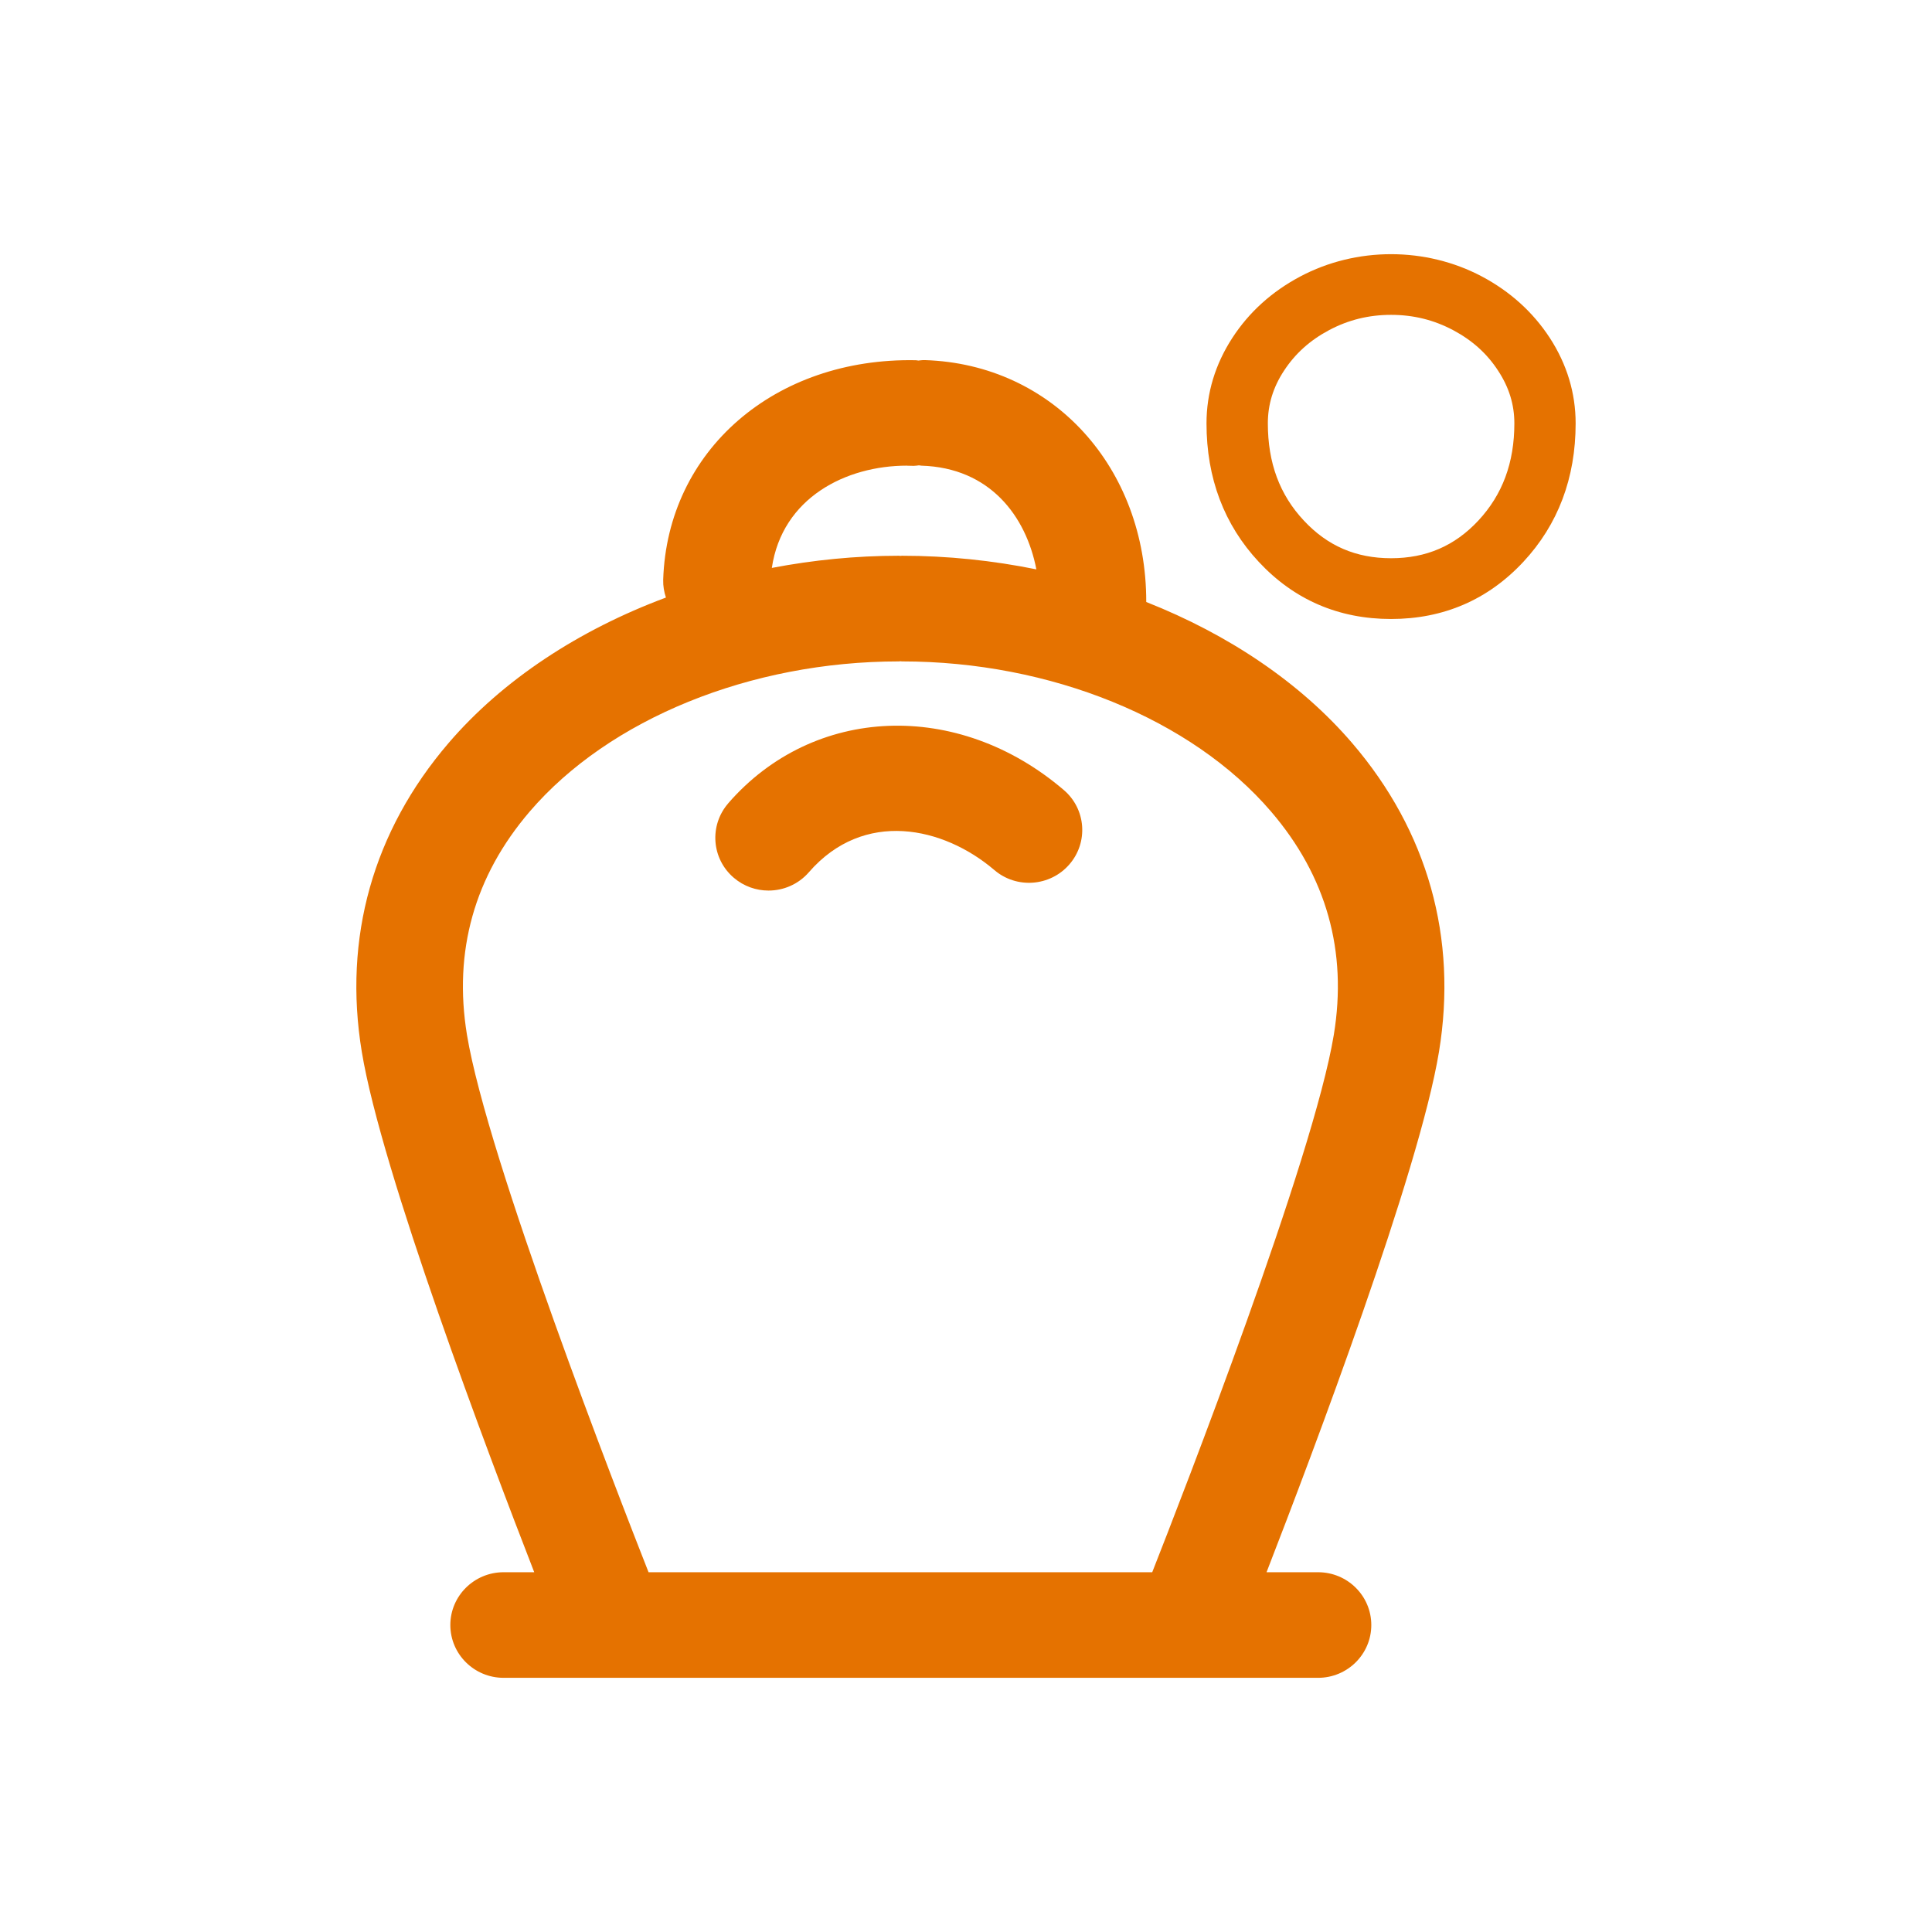 <svg width="64" height="64" viewBox="0 0 64 64" fill="none" xmlns="http://www.w3.org/2000/svg">
<path d="M24.124 26.611C23.488 27.343 23.57 28.448 24.308 29.077C24.641 29.362 25.051 29.501 25.458 29.501C25.954 29.501 26.447 29.295 26.795 28.894C28.618 26.797 31.256 27.386 32.936 28.819C33.673 29.452 34.788 29.367 35.423 28.636C36.059 27.904 35.977 26.799 35.239 26.17C31.73 23.169 26.949 23.358 24.123 26.61L24.124 26.611ZM37.971 19.942C37.978 15.487 34.874 12.063 30.638 11.929H30.581C30.527 11.929 30.477 11.94 30.424 11.944C30.395 11.942 30.367 11.934 30.337 11.933C25.667 11.841 22.107 14.917 21.969 19.205C21.963 19.412 21.999 19.609 22.06 19.795C19.176 20.869 16.653 22.523 14.859 24.615C12.357 27.533 11.362 31.069 11.985 34.843C12.638 38.811 16.162 48.133 17.697 52.082H16.683C15.709 52.082 14.918 52.865 14.918 53.831C14.918 54.797 15.709 55.58 16.683 55.58H43.662C44.636 55.58 45.426 54.797 45.426 53.831C45.426 52.865 44.637 52.082 43.662 52.082H41.956C43.49 48.133 47.015 38.811 47.668 34.843C48.289 31.069 47.295 27.533 44.792 24.615C43.078 22.616 40.696 21.018 37.971 19.942ZM30.044 15.427C30.106 15.427 30.167 15.428 30.226 15.431H30.283C30.337 15.431 30.388 15.42 30.441 15.415C30.47 15.417 30.497 15.425 30.527 15.426C32.788 15.496 33.988 17.091 34.331 18.861C32.884 18.567 31.388 18.41 29.877 18.41C29.859 18.41 29.843 18.415 29.826 18.415C29.809 18.415 29.792 18.41 29.775 18.41C28.35 18.41 26.938 18.551 25.568 18.813C25.912 16.486 28.024 15.425 30.044 15.425V15.427ZM44.184 34.281C43.507 38.39 39.161 49.562 38.169 52.082H21.484C20.492 49.562 16.146 38.391 15.469 34.281C15.015 31.513 15.713 29.023 17.549 26.882C20.179 23.815 24.863 21.91 29.776 21.91C29.794 21.91 29.81 21.905 29.827 21.905C29.844 21.905 29.861 21.91 29.878 21.91C34.79 21.91 39.475 23.815 42.104 26.882C43.94 29.023 44.64 31.513 44.184 34.281ZM51.339 11.193C50.784 10.342 50.027 9.657 49.094 9.161C47.234 8.173 44.928 8.173 43.069 9.161C42.133 9.658 41.376 10.341 40.823 11.193C40.255 12.067 39.967 13.021 39.967 14.025C39.967 15.836 40.55 17.381 41.698 18.612C42.868 19.868 44.343 20.505 46.08 20.505C47.817 20.505 49.292 19.868 50.463 18.612C51.612 17.378 52.195 15.835 52.195 14.025C52.195 13.021 51.907 12.067 51.339 11.193ZM48.972 17.245C48.191 18.083 47.246 18.492 46.081 18.492C44.916 18.492 43.973 18.083 43.192 17.245C42.388 16.386 41.999 15.331 41.999 14.024C41.999 13.404 42.172 12.833 42.532 12.284C42.903 11.716 43.392 11.274 44.028 10.936C44.668 10.596 45.342 10.43 46.081 10.43C46.82 10.43 47.494 10.596 48.136 10.936C48.77 11.274 49.261 11.714 49.631 12.286C49.99 12.834 50.165 13.404 50.165 14.024C50.165 15.33 49.772 16.385 48.972 17.245Z" fill="#E57200"/>
</svg>

